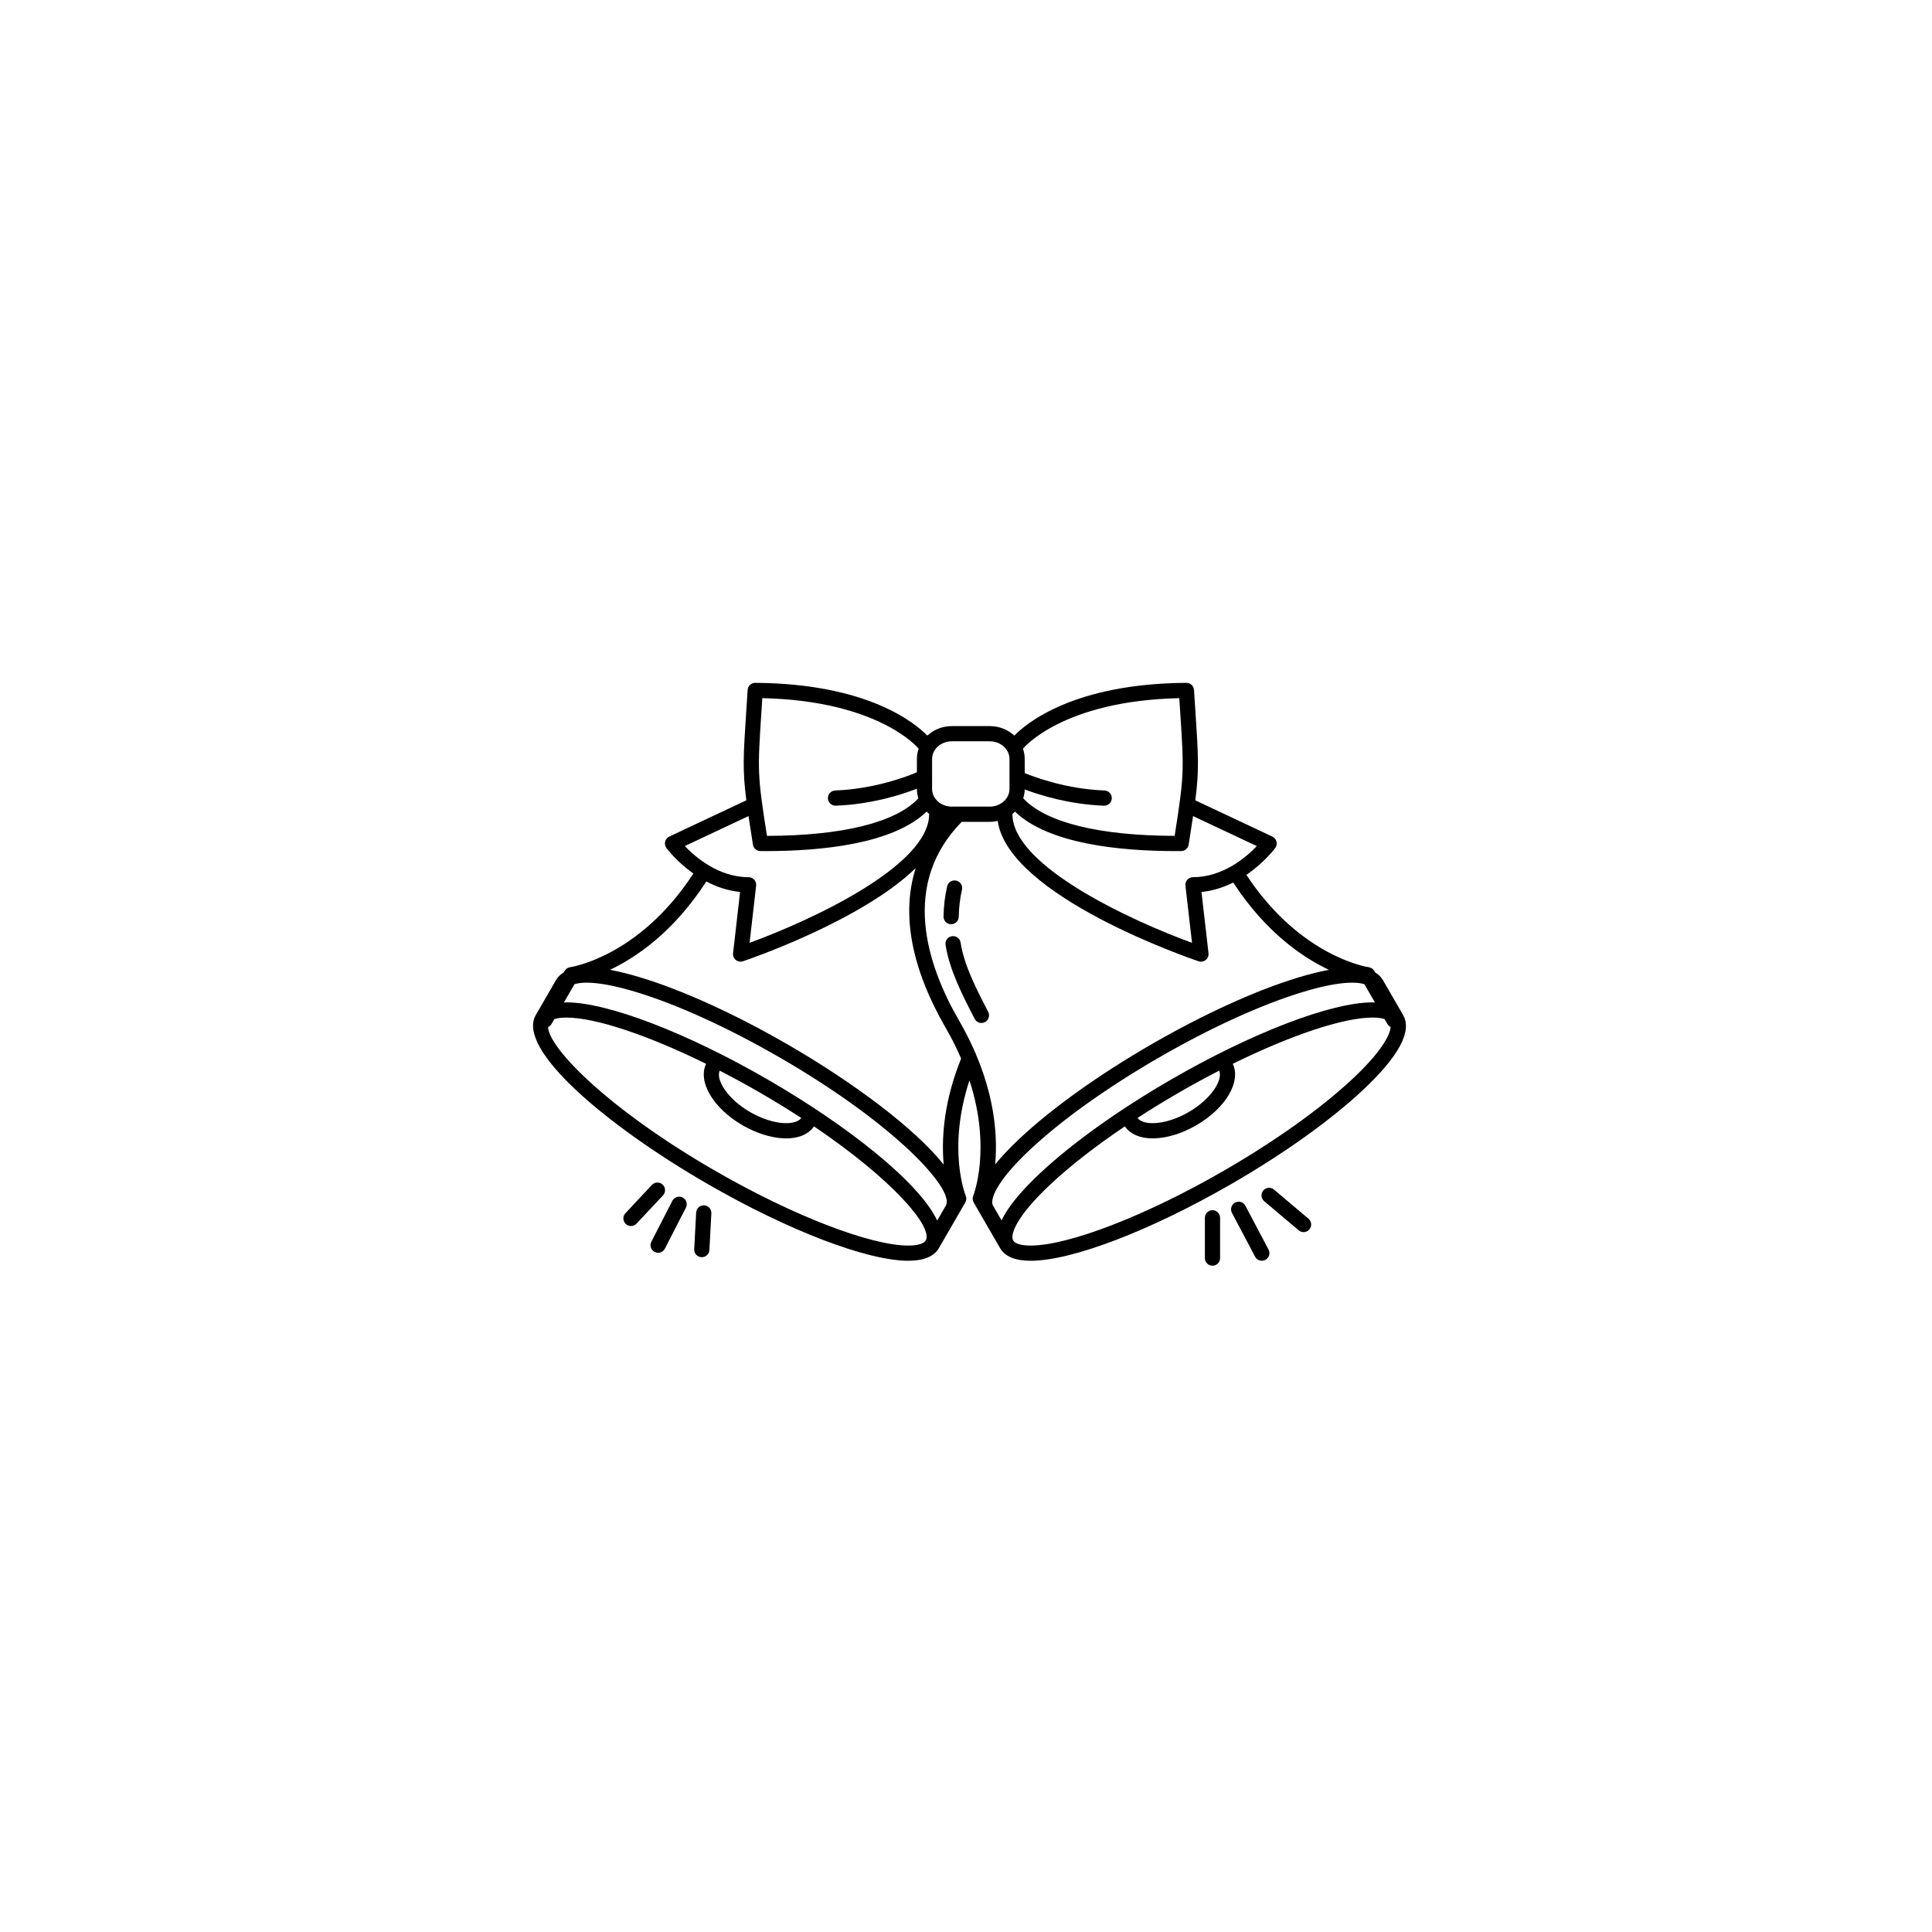 <?xml version="1.0" encoding="UTF-8"?>
<!-- Uploaded to: SVG Repo, www.svgrepo.com, Generator: SVG Repo Mixer Tools -->
<svg fill="#000000" width="800px" height="800px" version="1.1" viewBox="144 144 512 512" xmlns="http://www.w3.org/2000/svg">
 <g>
  <path d="m515.84 413-5.348-9.254c-0.484-0.84-1.18-1.52-2.066-2.043l-0.23-0.398c-0.312-0.543-0.863-0.906-1.484-0.988-0.184-0.023-18.039-2.656-32.41-24.473 4.676-3.176 7.453-6.852 7.652-7.121 0.359-0.484 0.48-1.105 0.332-1.691-0.148-0.586-0.551-1.07-1.094-1.328l-20.426-9.609c1.043-8.102 0.816-11.625 0.008-23.902l-0.348-5.344c-0.066-1.062-0.949-1.887-2.012-1.887h-0.012c-29.859 0.188-42.406 10.707-45.594 13.984-1.676-1.559-3.977-2.523-6.512-2.523h-10.035c-2.539 0-4.836 0.965-6.512 2.523-3.188-3.277-15.734-13.793-45.594-13.984h-0.012c-1.062 0-1.945 0.824-2.012 1.887-0.125 1.957-0.242 3.734-0.348 5.352-0.805 12.27-1.035 15.793 0.008 23.891l-20.426 9.609c-0.547 0.258-0.945 0.742-1.094 1.328-0.148 0.586-0.027 1.203 0.332 1.691 0.191 0.262 2.773 3.688 7.148 6.777-14.406 22.129-32.449 24.793-32.629 24.816-0.625 0.078-1.176 0.445-1.488 0.988l-0.23 0.402c-0.883 0.527-1.578 1.203-2.066 2.043l-5.352 9.254c-5.246 9.078 18.879 29.359 45.426 44.699 21.457 12.398 42.375 20.414 53.297 20.414 4.094 0 6.824-1.133 8.117-3.367l5.348-9.25s0.004-0.004 0.004-0.004c0-0.004 0.004-0.004 0.004-0.008l1.629-2.82c0.316-0.547 0.355-1.203 0.113-1.785-0.055-0.129-4.984-12.359 0.992-30.582 5.914 18.152 1.066 30.434 1.004 30.582-0.242 0.582-0.199 1.242 0.113 1.785l1.633 2.824 0.004 0.004 0.004 0.004 5.348 9.254c0.004 0.004 0.004 0.008 0.008 0.012 1.293 2.227 4.019 3.356 8.109 3.356 10.922 0 31.84-8.012 53.293-20.414 13.934-8.051 26.312-16.906 34.863-24.93 9.438-8.883 12.992-15.535 10.543-19.773zm-56.84 25.723c-3.039 1.758-6.359 2.82-9.105 2.922-2.152 0.074-3.723-0.426-4.445-1.371 3.512-2.281 7.188-4.539 10.992-6.734 3.566-2.062 7.133-4 10.645-5.809 1.062 2.426-2.055 7.504-8.086 10.992zm-4.57-8.676c-13.93 8.051-26.312 16.906-34.863 24.93-5.125 4.812-8.504 8.965-10.145 12.438l-2.277-3.941c-0.777-1.344 0.422-5.981 9.832-14.812 8.332-7.82 20.449-16.48 34.121-24.379 13.672-7.902 27.223-14.082 38.16-17.395 9.188-2.785 14.086-2.793 16.32-2.059l2.793 4.832c-0.215-0.008-0.422-0.023-0.645-0.023-10.926 0-31.844 8.012-53.297 20.41zm22.637-61.828c-1.398 1.469-3.641 3.539-6.535 5.234-0.035 0.02-0.066 0.027-0.102 0.051-0.012 0.008-0.02 0.016-0.031 0.023-2.856 1.652-6.328 2.938-10.246 2.938-0.574 0-1.121 0.246-1.504 0.676-0.383 0.43-0.562 1-0.496 1.57l1.742 15.152c-15.656-5.715-47.59-20.242-47.59-34.121 0-0.016-0.004-0.027-0.004-0.043 0.238-0.191 0.465-0.395 0.68-0.605 8.922 8.57 27.801 10.453 42.641 10.453 0.277 0 0.559 0 0.836-0.004l0.559-0.004c0.992 0 1.836-0.723 1.992-1.703 0.461-2.938 0.844-5.41 1.164-7.566zm-20.547-39.203c0.078 1.219 0.152 2.363 0.227 3.438 1.047 15.91 1.098 16.719-1.449 33.059-19.996-0.039-34.203-3.562-40.125-9.953 0.238-0.746 0.367-1.535 0.383-2.348 4 1.508 11.789 3.957 20.988 4.305h0.078c1.078 0 1.973-0.852 2.012-1.941 0.043-1.113-0.828-2.047-1.938-2.09-9.859-0.371-18.18-3.402-21.137-4.609v-3.75c0-0.949-0.168-1.863-0.469-2.719 0.012-0.016 0.027-0.023 0.039-0.039 0.102-0.125 10.422-12.664 41.391-13.352zm-65.508 16.113c0-2.582 2.352-4.68 5.238-4.68h10.035c2.891 0 5.238 2.102 5.238 4.68v7.953c0 2.582-2.352 4.68-5.238 4.68h-8.227-0.051-1.758c-2.887 0-5.238-2.098-5.238-4.68zm-45.219-12.668c0.07-1.078 0.145-2.223 0.227-3.445 30.91 0.688 41.254 13.184 41.395 13.355 0.012 0.016 0.027 0.023 0.039 0.039-0.301 0.855-0.469 1.77-0.469 2.719v3.535c-2.359 1.008-11.082 4.426-21.641 4.82-1.113 0.043-1.98 0.977-1.938 2.09 0.043 1.086 0.934 1.941 2.012 1.941h0.078c9.598-0.359 17.664-3.012 21.488-4.496v0.062c0 0.863 0.141 1.691 0.387 2.481-5.922 6.391-20.125 9.914-40.125 9.953-2.551-16.34-2.496-17.152-1.453-33.055zm-20.316 35.754 16.891-7.945c0.32 2.156 0.707 4.633 1.164 7.566 0.152 0.98 0.996 1.703 1.992 1.703l0.559 0.004c0.277 0 0.555 0.004 0.836 0.004 14.844 0 33.719-1.883 42.641-10.453 0.215 0.211 0.441 0.418 0.68 0.605 0 0.016-0.004 0.027-0.004 0.043 0 13.871-31.934 28.402-47.594 34.121l1.742-15.152c0.066-0.57-0.117-1.145-0.496-1.57-0.383-0.43-0.93-0.676-1.504-0.676-7.934 0-14.105-5.316-16.906-8.25zm5.703 9.387c2.598 1.363 5.598 2.445 8.953 2.781l-1.863 16.219c-0.078 0.688 0.199 1.363 0.734 1.797 0.363 0.293 0.812 0.449 1.266 0.449 0.215 0 0.434-0.035 0.645-0.105 1.652-0.559 31.426-10.754 45.758-24.688-3.863 12.133-1.207 26.5 8 42.438 1.602 2.769 2.926 5.457 4.043 8.051-0.02 0.035-0.039 0.066-0.055 0.105-0.23 0.57-0.449 1.137-0.656 1.699 0 0.004-0.004 0.004-0.004 0.004-4.055 10.855-4.484 19.934-3.91 26.27-7.781-9.73-24.055-21.828-41.363-31.832-13.934-8.055-27.789-14.359-39.008-17.762-2.981-0.906-5.676-1.57-8.09-2.012 7.133-3.375 16.93-10.109 25.551-23.414zm61.188 89.859c-4.848-10.32-24.168-25.387-44.984-37.414-21.453-12.398-42.375-20.41-53.297-20.41-0.223 0-0.426 0.016-0.645 0.023l2.793-4.828c2.231-0.734 7.129-0.727 16.316 2.059 10.934 3.312 24.488 9.492 38.16 17.395 30.465 17.609 46.379 34.965 43.957 39.188zm-57.648-39.73c3.512 1.805 7.078 3.746 10.645 5.809 3.906 2.258 7.57 4.512 10.992 6.734-0.723 0.949-2.324 1.449-4.441 1.371-2.746-0.102-6.062-1.164-9.105-2.922-6.027-3.488-9.145-8.566-8.09-10.992zm-1.305 26.48c-28.176-16.285-43.887-32.344-44.18-38.008 0.359-0.168 0.676-0.434 0.891-0.801l0.77-1.328c0.809-0.262 1.887-0.406 3.195-0.406 7.754 0 21.684 4.703 37.035 12.254-2.262 4.734 1.863 11.777 9.672 16.293 3.644 2.106 7.543 3.336 10.977 3.461 0.195 0.008 0.387 0.012 0.574 0.012 3.371 0 5.941-1.125 7.367-3.184 21.031 14.215 31.625 26.738 29.609 30.23-0.496 0.859-2.184 1.355-4.629 1.355-10.105-0.008-30.715-7.992-51.281-19.879zm64.754-39.734c-8.664-14.988-15.484-36.215 0.699-52.684h7.422c0.73 0 1.438-0.086 2.117-0.238 2.824 19.949 51.102 36.477 53.215 37.191 0.211 0.07 0.43 0.105 0.645 0.105 0.453 0 0.902-0.152 1.266-0.449 0.535-0.434 0.816-1.113 0.734-1.797l-1.863-16.219c3.125-0.316 5.938-1.273 8.41-2.5 8.582 13.121 18.289 19.785 25.367 23.137-2.418 0.441-5.109 1.109-8.094 2.012-11.223 3.402-25.074 9.711-39.008 17.762-13.93 8.051-26.312 16.906-34.863 24.93-2.621 2.461-4.769 4.742-6.484 6.856 0.777-8.543-0.273-22.031-9.562-38.105zm104.35 15.355c-8.332 7.82-20.449 16.48-34.121 24.383-20.566 11.887-41.172 19.871-51.277 19.871-2.441 0-4.129-0.492-4.625-1.355-0.777-1.344 0.418-5.977 9.832-14.812 5.266-4.941 12.043-10.219 19.77-15.426 1.426 2.062 4 3.191 7.375 3.191 0.188 0 0.383-0.004 0.574-0.012 3.434-0.125 7.328-1.352 10.977-3.461 7.805-4.512 11.934-11.559 9.672-16.293 15.352-7.555 29.281-12.254 37.035-12.254 1.309 0 2.391 0.145 3.199 0.406l0.766 1.328c0.203 0.355 0.504 0.613 0.84 0.781-0.184 2.144-2.43 6.531-10.016 13.652z"/>
  <path d="m396.03 388.93h0.031c1.098 0 1.996-0.883 2.016-1.984 0.039-2.461 0.328-4.871 0.855-7.156 0.25-1.086-0.426-2.168-1.508-2.418-1.086-0.25-2.168 0.426-2.418 1.508-0.594 2.562-0.914 5.254-0.961 8.004-0.016 1.113 0.871 2.031 1.984 2.047z"/>
  <path d="m398.57 393.79c-0.172-1.102-1.207-1.852-2.301-1.684-1.102 0.172-1.855 1.199-1.684 2.301 1.027 6.621 4.426 13.219 7.711 19.598 0.359 0.695 1.062 1.094 1.793 1.094 0.309 0 0.625-0.07 0.922-0.223 0.988-0.512 1.379-1.727 0.867-2.715-3.281-6.379-6.383-12.395-7.309-18.371z"/>
  <path d="m474.04 463.54c-0.52-0.984-1.738-1.359-2.723-0.84s-1.359 1.738-0.84 2.723l6.137 11.613c0.359 0.684 1.062 1.074 1.785 1.074 0.316 0 0.641-0.074 0.941-0.234 0.984-0.52 1.359-1.738 0.84-2.723z"/>
  <path d="m465.32 464.71c-1.113 0-2.016 0.902-2.016 2.016v10.688c0 1.113 0.902 2.016 2.016 2.016s2.016-0.902 2.016-2.016v-10.688c0-1.113-0.902-2.016-2.016-2.016z"/>
  <path d="m481.62 459.25c-0.852-0.719-2.121-0.609-2.84 0.238-0.719 0.852-0.609 2.121 0.238 2.84l9.148 7.719c0.379 0.32 0.84 0.477 1.297 0.477 0.574 0 1.145-0.242 1.539-0.715 0.719-0.852 0.609-2.125-0.238-2.84z"/>
  <path d="m319.61 457.93c-0.812-0.762-2.086-0.723-2.848 0.094l-7.019 7.492c-0.762 0.812-0.719 2.086 0.094 2.848 0.391 0.363 0.883 0.547 1.379 0.547 0.535 0 1.074-0.215 1.469-0.637l7.019-7.492c0.758-0.816 0.719-2.094-0.094-2.852z"/>
  <path d="m324.9 461.35c-0.992-0.512-2.203-0.117-2.715 0.871l-5.57 10.844c-0.508 0.988-0.117 2.207 0.871 2.715 0.297 0.152 0.609 0.223 0.918 0.223 0.734 0 1.438-0.398 1.793-1.094l5.57-10.844c0.516-0.988 0.125-2.207-0.867-2.715z"/>
  <path d="m330.61 463.42c-1.109-0.047-2.062 0.793-2.121 1.906l-0.516 9.719c-0.059 1.113 0.793 2.062 1.906 2.121 0.035 0.004 0.074 0.004 0.109 0.004 1.062 0 1.953-0.832 2.012-1.91l0.516-9.719c0.055-1.117-0.797-2.066-1.906-2.121z"/>
 </g>
</svg>
